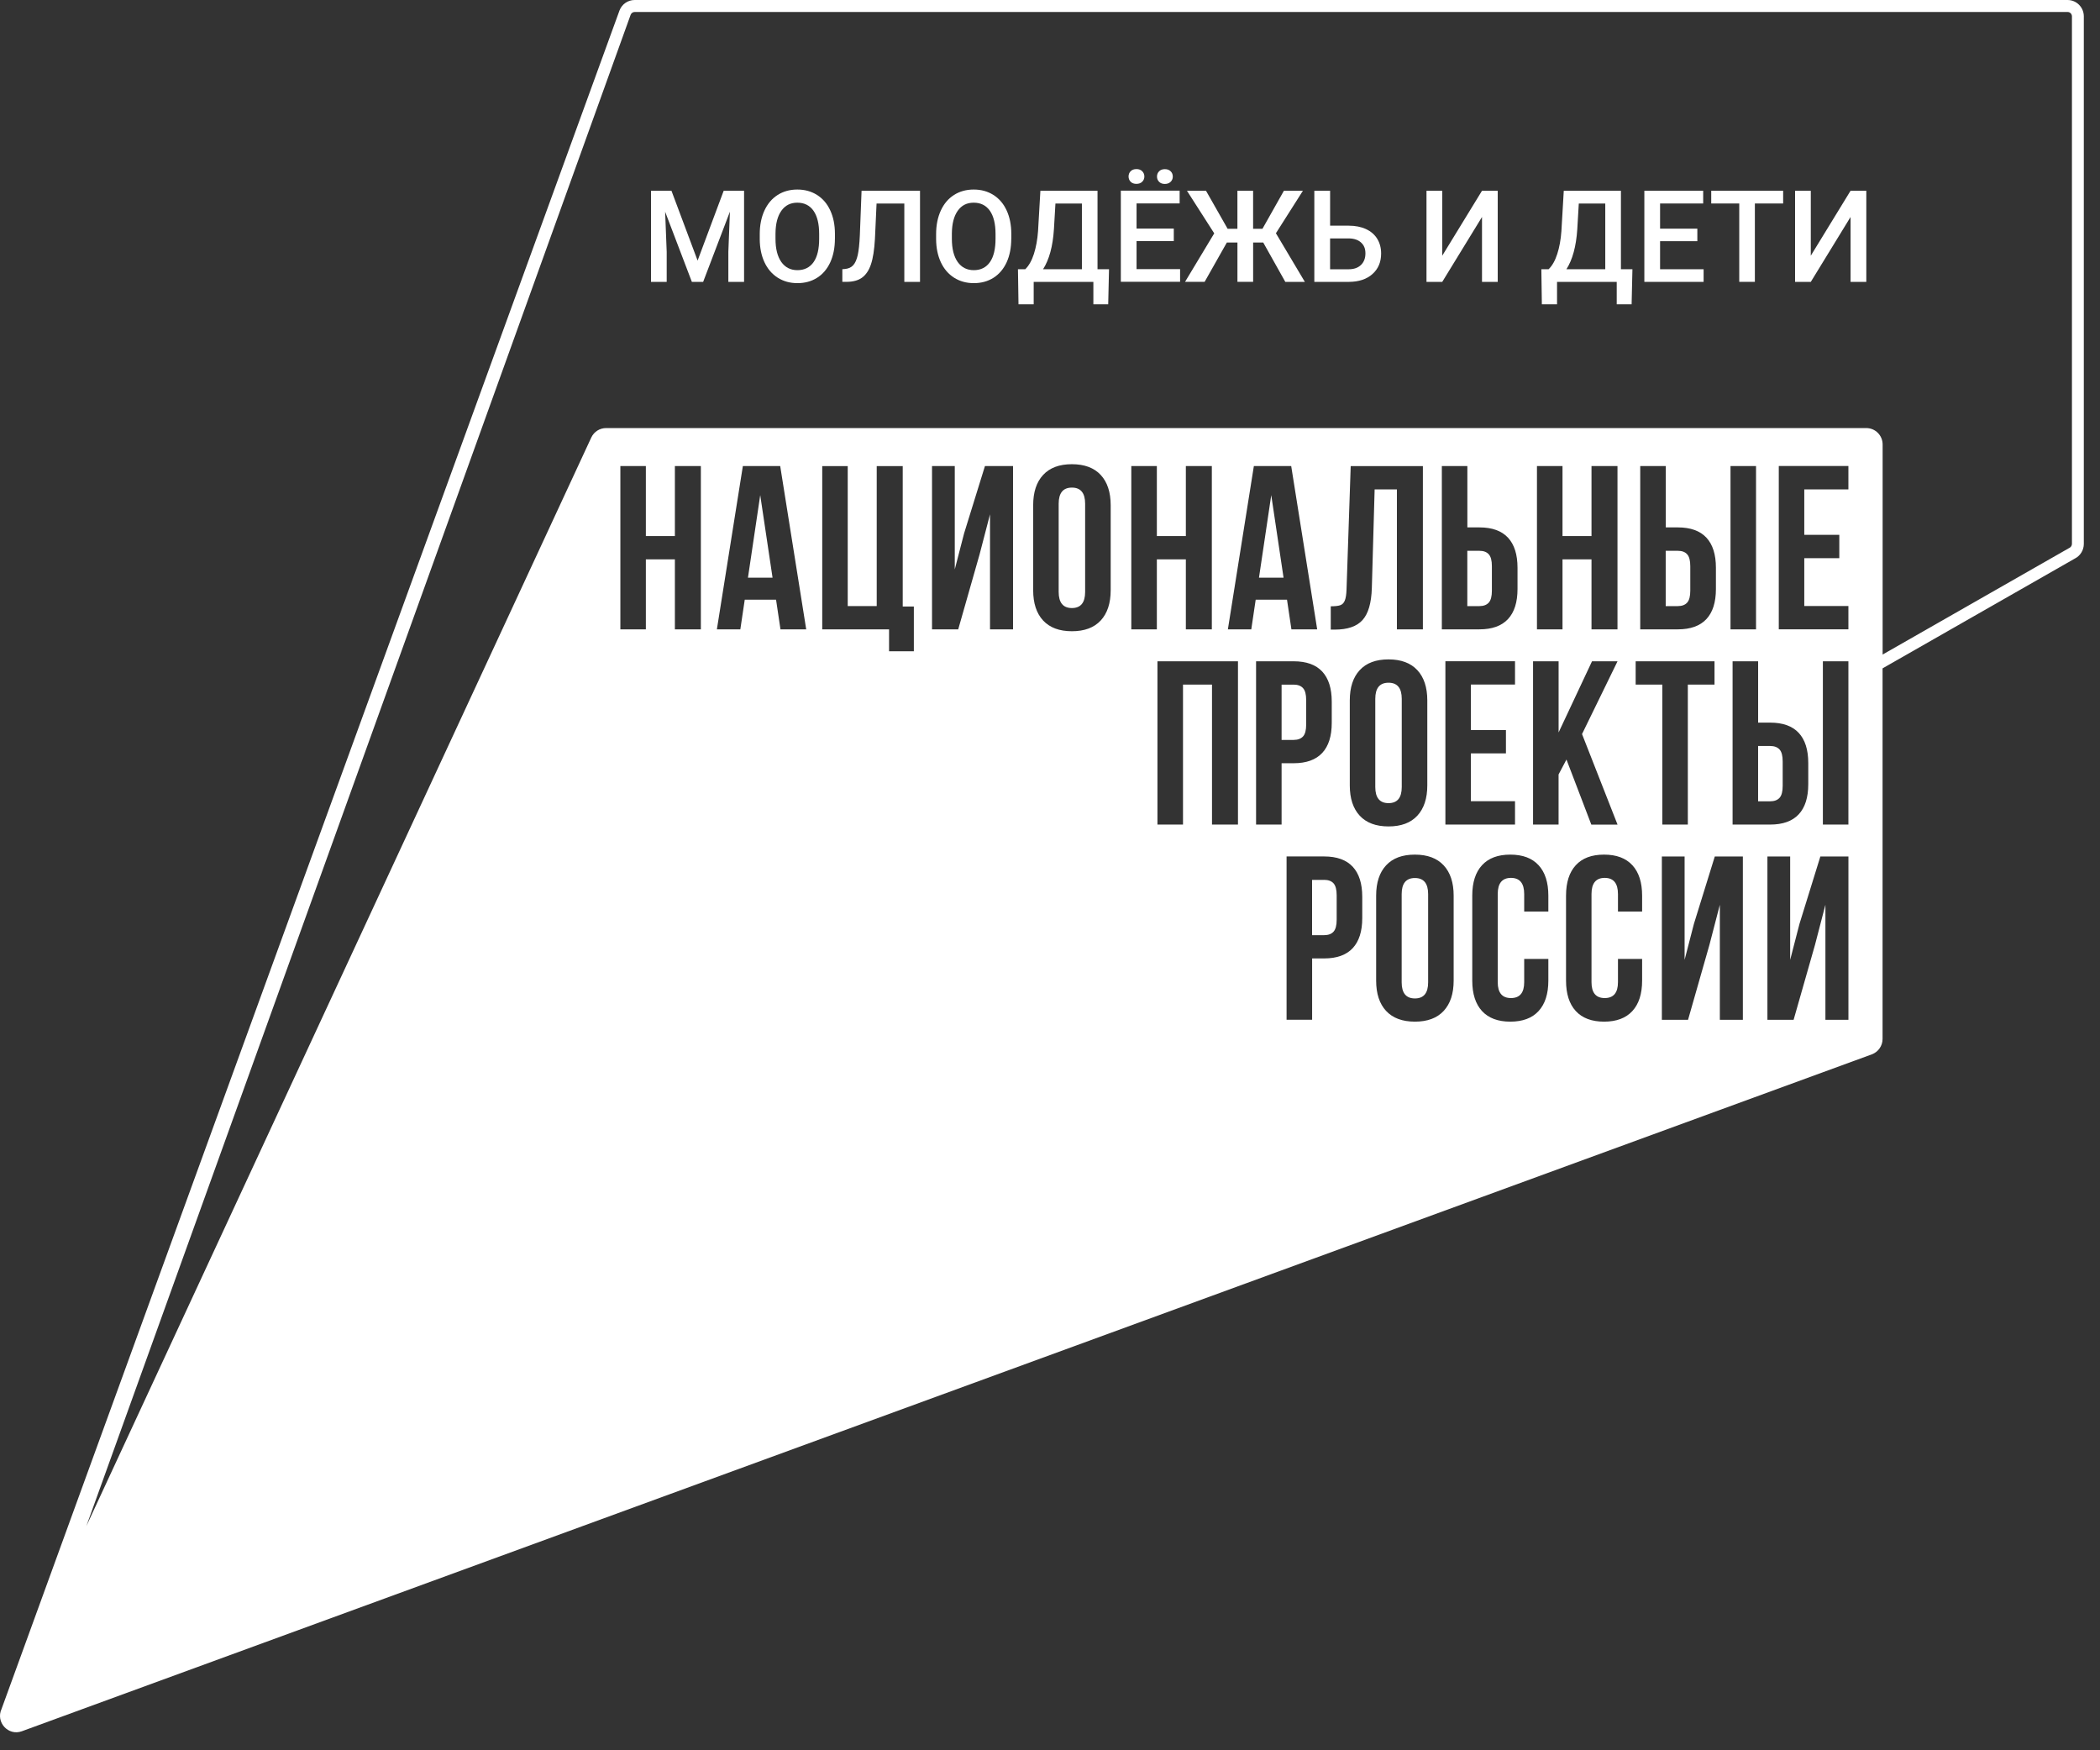 <?xml version="1.0" encoding="UTF-8"?> <svg xmlns="http://www.w3.org/2000/svg" width="78" height="65" viewBox="0 0 78 65" fill="none"><rect x="0" y="0" width="78" height="65" fill="#333333" stroke="none"/><path d="M65.301 29.758H65.749C65.904 29.758 66.02 29.714 66.098 29.628C66.176 29.541 66.214 29.395 66.214 29.186V28.276C66.214 28.068 66.176 27.921 66.098 27.834C66.02 27.748 65.904 27.704 65.749 27.704H65.301V29.757V29.758Z" fill="white"></path><path d="M49.182 32.676H48.734V34.729H49.182C49.338 34.729 49.454 34.685 49.532 34.599C49.609 34.512 49.648 34.365 49.648 34.157V33.247C49.648 33.04 49.609 32.892 49.532 32.805C49.454 32.719 49.338 32.675 49.182 32.675V32.676Z" fill="white"></path><path d="M27.781 21.454H28.695L28.237 18.387L27.781 21.454Z" fill="white"></path><path d="M54.5 22.509H54.948C55.103 22.509 55.219 22.465 55.297 22.379C55.375 22.292 55.413 22.145 55.413 21.937V21.027C55.413 20.818 55.375 20.671 55.297 20.585C55.219 20.498 55.103 20.455 54.948 20.455H54.5V22.508V22.509Z" fill="white"></path><path d="M61.869 22.509H62.317C62.473 22.509 62.589 22.465 62.666 22.379C62.744 22.292 62.782 22.145 62.782 21.937V21.027C62.782 20.818 62.744 20.671 62.666 20.585C62.589 20.498 62.473 20.455 62.317 20.455H61.869V22.508V22.509Z" fill="white"></path><path d="M52.554 32.607C52.226 32.607 52.062 32.806 52.062 33.205V36.481C52.062 36.879 52.226 37.079 52.554 37.079C52.882 37.079 53.045 36.88 53.045 36.481V33.205C53.045 32.807 52.882 32.607 52.554 32.607Z" fill="white"></path><path d="M46.762 21.454H47.675L47.218 18.387L46.762 21.454Z" fill="white"></path><path d="M39.814 18.108C39.486 18.108 39.322 18.307 39.322 18.707V21.982C39.322 22.38 39.486 22.581 39.814 22.581C40.141 22.581 40.305 22.382 40.305 21.982V18.707C40.305 18.309 40.141 18.108 39.814 18.108Z" fill="white"></path><path d="M76.796 0H23.573C23.325 0 23.102 0.152 23.012 0.384L0.058 63.465C-0.169 63.956 0.308 64.479 0.813 64.293L69.526 39.155C69.764 39.067 69.924 38.838 69.924 38.583V24.821L77.064 20.744C77.269 20.641 77.399 20.431 77.399 20.199V0.608C77.399 0.272 77.129 0 76.794 0H76.796ZM26.032 23.372H25.067V20.773H23.989V23.372H23.042V17.308H23.989V19.907H25.067V17.308H26.032V23.372ZM28.989 23.372L28.825 22.271H27.662L27.498 23.372H26.627L27.592 17.308H28.979L29.945 23.372H28.988H28.989ZM33.945 24.187H33.022V23.373H30.54V17.309H31.487V22.508H32.564V17.309H33.53V22.525H33.943V24.189L33.945 24.187ZM37.625 23.372H36.772V19.1L36.384 20.59L35.591 23.372H34.618V17.308H35.463V21.146L35.808 19.812L36.584 17.308H37.627V23.372H37.625ZM41.254 21.917C41.254 22.403 41.13 22.778 40.883 23.044C40.636 23.31 40.279 23.442 39.814 23.442C39.348 23.442 38.992 23.309 38.745 23.044C38.498 22.778 38.375 22.403 38.375 21.917V18.764C38.375 18.278 38.498 17.903 38.745 17.637C38.992 17.371 39.348 17.239 39.814 17.239C40.279 17.239 40.636 17.372 40.883 17.637C41.13 17.903 41.254 18.278 41.254 18.764V21.917ZM42.969 23.372H42.02V17.308H42.969V19.907H44.046V17.308H45.011V23.372H44.046V20.773H42.969V23.372ZM45.982 30.622H45.017V25.424H43.94V30.622H42.991V24.558H45.982V30.622ZM46.478 23.372H45.607L46.572 17.308H47.959L48.924 23.372H47.967L47.803 22.271H46.64L46.476 23.372H46.478ZM47.602 30.622H46.654V24.558H48.05C48.521 24.558 48.875 24.685 49.111 24.939C49.347 25.193 49.465 25.566 49.465 26.056V26.845C49.465 27.337 49.347 27.709 49.111 27.962C48.875 28.216 48.521 28.344 48.05 28.344H47.602V30.622ZM52.85 23.372H51.885V18.174H51.058L50.954 21.839C50.937 22.394 50.822 22.789 50.609 23.026C50.396 23.264 50.052 23.382 49.574 23.382H49.428V22.516C49.584 22.516 49.7 22.503 49.777 22.477C49.855 22.451 49.913 22.394 49.949 22.304C49.986 22.215 50.008 22.078 50.014 21.893L50.169 17.309H52.85V23.373V23.372ZM53.014 26.012V29.166C53.014 29.652 52.89 30.026 52.643 30.293C52.396 30.559 52.04 30.691 51.574 30.691C51.108 30.691 50.752 30.558 50.505 30.293C50.258 30.026 50.135 29.652 50.135 29.166V26.012C50.135 25.527 50.258 25.152 50.505 24.886C50.752 24.619 51.108 24.488 51.574 24.488C52.04 24.488 52.396 24.621 52.643 24.886C52.89 25.152 53.014 25.527 53.014 26.012ZM50.598 34.094C50.598 34.585 50.48 34.957 50.244 35.211C50.008 35.465 49.654 35.593 49.184 35.593H48.736V37.871H47.787V31.806H49.184C49.654 31.806 50.008 31.934 50.244 32.188C50.48 32.442 50.598 32.815 50.598 33.305V34.094ZM53.993 36.416C53.993 36.902 53.869 37.276 53.622 37.543C53.375 37.809 53.019 37.941 52.553 37.941C52.087 37.941 51.731 37.807 51.484 37.543C51.237 37.276 51.114 36.902 51.114 36.416V33.262C51.114 32.777 51.237 32.402 51.484 32.136C51.731 31.869 52.087 31.738 52.553 31.738C53.019 31.738 53.375 31.871 53.622 32.136C53.869 32.402 53.993 32.777 53.993 33.262V36.416ZM54.95 19.586C55.421 19.586 55.775 19.713 56.011 19.967C56.247 20.221 56.365 20.595 56.365 21.084V21.873C56.365 22.365 56.247 22.737 56.011 22.991C55.775 23.244 55.421 23.372 54.95 23.372H53.554V17.308H54.502V19.586H54.95ZM55.935 27.113V27.979H54.633V29.755H56.272V30.621H53.686V24.556H56.272V25.422H54.633V27.112H55.935V27.113ZM57.51 33.851H56.613V33.201C56.613 32.803 56.449 32.602 56.122 32.602C55.794 32.602 55.63 32.801 55.63 33.201V36.476C55.63 36.869 55.794 37.065 56.122 37.065C56.449 37.065 56.613 36.869 56.613 36.476V35.611H57.51V36.416C57.51 36.907 57.39 37.283 57.148 37.547C56.907 37.81 56.556 37.941 56.097 37.941C55.638 37.941 55.288 37.809 55.046 37.547C54.804 37.283 54.684 36.907 54.684 36.416V33.262C54.684 32.771 54.804 32.395 55.046 32.132C55.288 31.868 55.637 31.738 56.097 31.738C56.557 31.738 56.907 31.869 57.148 32.132C57.39 32.395 57.51 32.771 57.51 33.262V33.851ZM57.891 30.622H56.942V24.558H57.891V27.201L59.132 24.558H60.08L58.761 27.261L60.08 30.623H59.106L58.183 28.207L57.89 28.761V30.623L57.891 30.622ZM59.113 19.907V17.308H60.078V23.372H59.113V20.773H58.036V23.372H57.087V17.308H58.036V19.907H59.113ZM60.993 33.851H60.096V33.201C60.096 32.803 59.932 32.602 59.604 32.602C59.277 32.602 59.113 32.801 59.113 33.201V36.476C59.113 36.869 59.277 37.065 59.604 37.065C59.932 37.065 60.096 36.869 60.096 36.476V35.611H60.993V36.416C60.993 36.907 60.873 37.283 60.631 37.547C60.389 37.81 60.038 37.941 59.58 37.941C59.121 37.941 58.77 37.809 58.529 37.547C58.287 37.283 58.167 36.907 58.167 36.416V33.262C58.167 32.771 58.287 32.395 58.529 32.132C58.77 31.868 59.12 31.738 59.58 31.738C60.04 31.738 60.389 31.869 60.631 32.132C60.873 32.395 60.993 32.771 60.993 33.262V33.851ZM62.32 19.586C62.791 19.586 63.145 19.713 63.381 19.967C63.617 20.221 63.734 20.595 63.734 21.084V21.873C63.734 22.365 63.617 22.737 63.381 22.991C63.145 23.244 62.792 23.372 62.32 23.372H60.923V17.308H61.872V19.586H62.32ZM63.682 24.558V25.424H62.691V30.622H61.744V25.424H60.753V24.558H63.684H63.682ZM64.734 37.872H63.88V33.6L63.493 35.09L62.699 37.872H61.726V31.808H62.571V35.646L62.916 34.312L63.692 31.808H64.735V37.872H64.734ZM65.749 26.836C66.22 26.836 66.574 26.963 66.81 27.217C67.046 27.471 67.164 27.845 67.164 28.334V29.123C67.164 29.615 67.046 29.987 66.81 30.241C66.574 30.494 66.222 30.622 65.749 30.622H64.353V24.558H65.302V26.836H65.749ZM65.224 23.372H64.276V17.308H65.224V23.372ZM68.655 37.872H67.801V33.6L67.414 35.09L66.62 37.872H65.647V31.808H66.492V35.646L66.837 34.312L67.613 31.808H68.656V37.872H68.655ZM68.655 30.622H67.707V24.558H68.655V30.622ZM68.655 18.174H67.016V19.863H68.317V20.729H67.016V22.505H68.655V23.371H66.069V17.306H68.655V18.172V18.174ZM76.957 20.199C76.957 20.261 76.922 20.317 76.868 20.345L76.857 20.35L76.847 20.356L69.926 24.308V16.505C69.926 16.17 69.655 15.897 69.32 15.897H22.511C22.275 15.897 22.062 16.034 21.962 16.248L3.206 56.678L23.424 0.548C23.449 0.486 23.507 0.445 23.574 0.445H76.797C76.886 0.445 76.958 0.517 76.958 0.608V20.199H76.957Z" fill="white"></path><path d="M51.574 25.354C51.246 25.354 51.082 25.553 51.082 25.952V29.228C51.082 29.626 51.246 29.826 51.574 29.826C51.901 29.826 52.065 29.627 52.065 29.228V25.952C52.065 25.554 51.901 25.354 51.574 25.354Z" fill="white"></path><path d="M48.399 27.349C48.477 27.263 48.515 27.116 48.515 26.907V25.998C48.515 25.79 48.477 25.642 48.399 25.556C48.321 25.469 48.205 25.425 48.049 25.425H47.602V27.478H48.049C48.205 27.478 48.321 27.434 48.399 27.348V27.349Z" fill="white"></path><path d="M24.94 7.084L25.911 9.678L26.88 7.084H27.637V10.468H27.053V9.352L27.111 7.861L26.117 10.468H25.698L24.705 7.863L24.763 9.352V10.468H24.18V7.084H24.937H24.94Z" fill="white"></path><path d="M31.011 8.865C31.011 9.197 30.953 9.488 30.84 9.738C30.725 9.988 30.563 10.18 30.351 10.315C30.14 10.449 29.895 10.515 29.619 10.515C29.344 10.515 29.103 10.448 28.89 10.315C28.677 10.18 28.512 9.989 28.396 9.742C28.28 9.494 28.221 9.208 28.219 8.885V8.694C28.219 8.364 28.277 8.072 28.393 7.82C28.51 7.567 28.673 7.374 28.886 7.239C29.098 7.105 29.341 7.039 29.615 7.039C29.89 7.039 30.133 7.105 30.344 7.238C30.556 7.371 30.72 7.56 30.836 7.81C30.952 8.058 31.011 8.348 31.012 8.679V8.867L31.011 8.865ZM30.426 8.688C30.426 8.314 30.355 8.025 30.215 7.826C30.074 7.626 29.873 7.527 29.615 7.527C29.357 7.527 29.165 7.627 29.023 7.826C28.881 8.025 28.807 8.307 28.804 8.672V8.867C28.804 9.239 28.877 9.525 29.02 9.729C29.165 9.932 29.364 10.033 29.619 10.033C29.875 10.033 30.078 9.934 30.218 9.735C30.357 9.538 30.426 9.247 30.426 8.867V8.69V8.688Z" fill="white"></path><path d="M34.172 7.084V10.468H33.589V7.559H32.558L32.498 8.867C32.475 9.275 32.426 9.592 32.349 9.818C32.273 10.043 32.162 10.207 32.017 10.312C31.873 10.416 31.679 10.467 31.434 10.467H31.287V9.997L31.38 9.99C31.514 9.978 31.617 9.931 31.691 9.849C31.765 9.767 31.82 9.643 31.858 9.476C31.896 9.31 31.922 9.064 31.937 8.74L32.001 7.084H34.172Z" fill="white"></path><path d="M37.561 8.865C37.561 9.197 37.504 9.488 37.391 9.738C37.276 9.988 37.114 10.18 36.902 10.315C36.69 10.449 36.446 10.515 36.17 10.515C35.895 10.515 35.654 10.448 35.441 10.315C35.228 10.18 35.063 9.989 34.947 9.742C34.831 9.494 34.772 9.208 34.77 8.885V8.694C34.77 8.364 34.828 8.072 34.944 7.82C35.06 7.567 35.224 7.374 35.437 7.239C35.649 7.105 35.892 7.039 36.166 7.039C36.441 7.039 36.684 7.105 36.895 7.238C37.107 7.371 37.271 7.56 37.387 7.81C37.503 8.058 37.561 8.348 37.563 8.679V8.867L37.561 8.865ZM36.977 8.688C36.977 8.314 36.906 8.025 36.766 7.826C36.625 7.626 36.424 7.527 36.166 7.527C35.908 7.527 35.716 7.627 35.574 7.826C35.432 8.025 35.358 8.307 35.355 8.672V8.867C35.355 9.239 35.428 9.525 35.571 9.729C35.716 9.932 35.915 10.033 36.17 10.033C36.426 10.033 36.629 9.934 36.768 9.735C36.907 9.538 36.977 9.247 36.977 8.867V8.69V8.688Z" fill="white"></path><path d="M41.165 11.3H40.611V10.468H38.394V11.3H37.83L37.81 9.999H38.081C38.215 9.868 38.322 9.679 38.402 9.431C38.481 9.182 38.533 8.901 38.556 8.585L38.643 7.084H40.765V9.999H41.192L41.162 11.3H41.165ZM38.742 9.999H40.185V7.559H39.202L39.146 8.511C39.105 9.148 38.97 9.643 38.742 9.999Z" fill="white"></path><path d="M43.598 8.954H42.215V9.995H43.832V10.465H41.631V7.081H43.815V7.554H42.215V8.489H43.598V8.954ZM41.918 6.554C41.918 6.477 41.944 6.411 41.995 6.359C42.047 6.307 42.118 6.279 42.21 6.279C42.301 6.279 42.372 6.305 42.425 6.359C42.477 6.411 42.505 6.477 42.505 6.554C42.505 6.631 42.479 6.696 42.425 6.749C42.374 6.801 42.301 6.828 42.21 6.828C42.118 6.828 42.047 6.802 41.995 6.749C41.944 6.696 41.918 6.631 41.918 6.554ZM42.974 6.556C42.974 6.48 43 6.414 43.052 6.362C43.104 6.309 43.175 6.282 43.266 6.282C43.358 6.282 43.429 6.308 43.482 6.362C43.535 6.415 43.561 6.48 43.561 6.556C43.561 6.633 43.535 6.699 43.482 6.751C43.429 6.803 43.358 6.831 43.266 6.831C43.175 6.831 43.104 6.805 43.052 6.751C43 6.699 42.974 6.633 42.974 6.556Z" fill="white"></path><path d="M46.922 9.006H46.545V10.467H45.962V9.006H45.569L44.743 10.467H44.016L45.1 8.666L44.087 7.084H44.794L45.598 8.497H45.961V7.084H46.544V8.497H46.891L47.688 7.084H48.394L47.391 8.662L48.466 10.468H47.74L46.921 9.008L46.922 9.006Z" fill="white"></path><path d="M49.403 8.381H50.092C50.339 8.381 50.554 8.423 50.738 8.508C50.921 8.593 51.06 8.714 51.156 8.871C51.251 9.027 51.299 9.208 51.299 9.414C51.299 9.73 51.193 9.984 50.978 10.176C50.765 10.368 50.473 10.465 50.106 10.468H48.818V7.084H49.404V8.378L49.403 8.381ZM49.403 8.854V10H50.089C50.287 10 50.44 9.947 50.551 9.839C50.661 9.732 50.716 9.59 50.716 9.411C50.716 9.233 50.663 9.107 50.555 9.008C50.447 8.909 50.297 8.858 50.106 8.854H49.403Z" fill="white"></path><path d="M55.046 7.084H55.63V10.468H55.046V8.058L53.569 10.468H52.984V7.084H53.569V9.496L55.046 7.084Z" fill="white"></path><path d="M60.604 11.3H60.05V10.468H57.833V11.3H57.269L57.25 9.999H57.52C57.654 9.868 57.762 9.679 57.841 9.431C57.922 9.182 57.972 8.901 57.995 8.585L58.083 7.084H60.206V9.999H60.633L60.603 11.3H60.604ZM58.181 9.999H59.624V7.559H58.641L58.585 8.511C58.543 9.148 58.409 9.643 58.181 9.999Z" fill="white"></path><path d="M63.044 8.957H61.66V9.999H63.277V10.468H61.076V7.084H63.261V7.557H61.66V8.492H63.044V8.957Z" fill="white"></path><path d="M66.231 7.557H65.181V10.467H64.601V7.557H63.56V7.084H66.231V7.557Z" fill="white"></path><path d="M68.735 7.084H69.32V10.468H68.735V8.058L67.258 10.468H66.674V7.084H67.258V9.496L68.735 7.084Z" fill="white"></path></svg> 